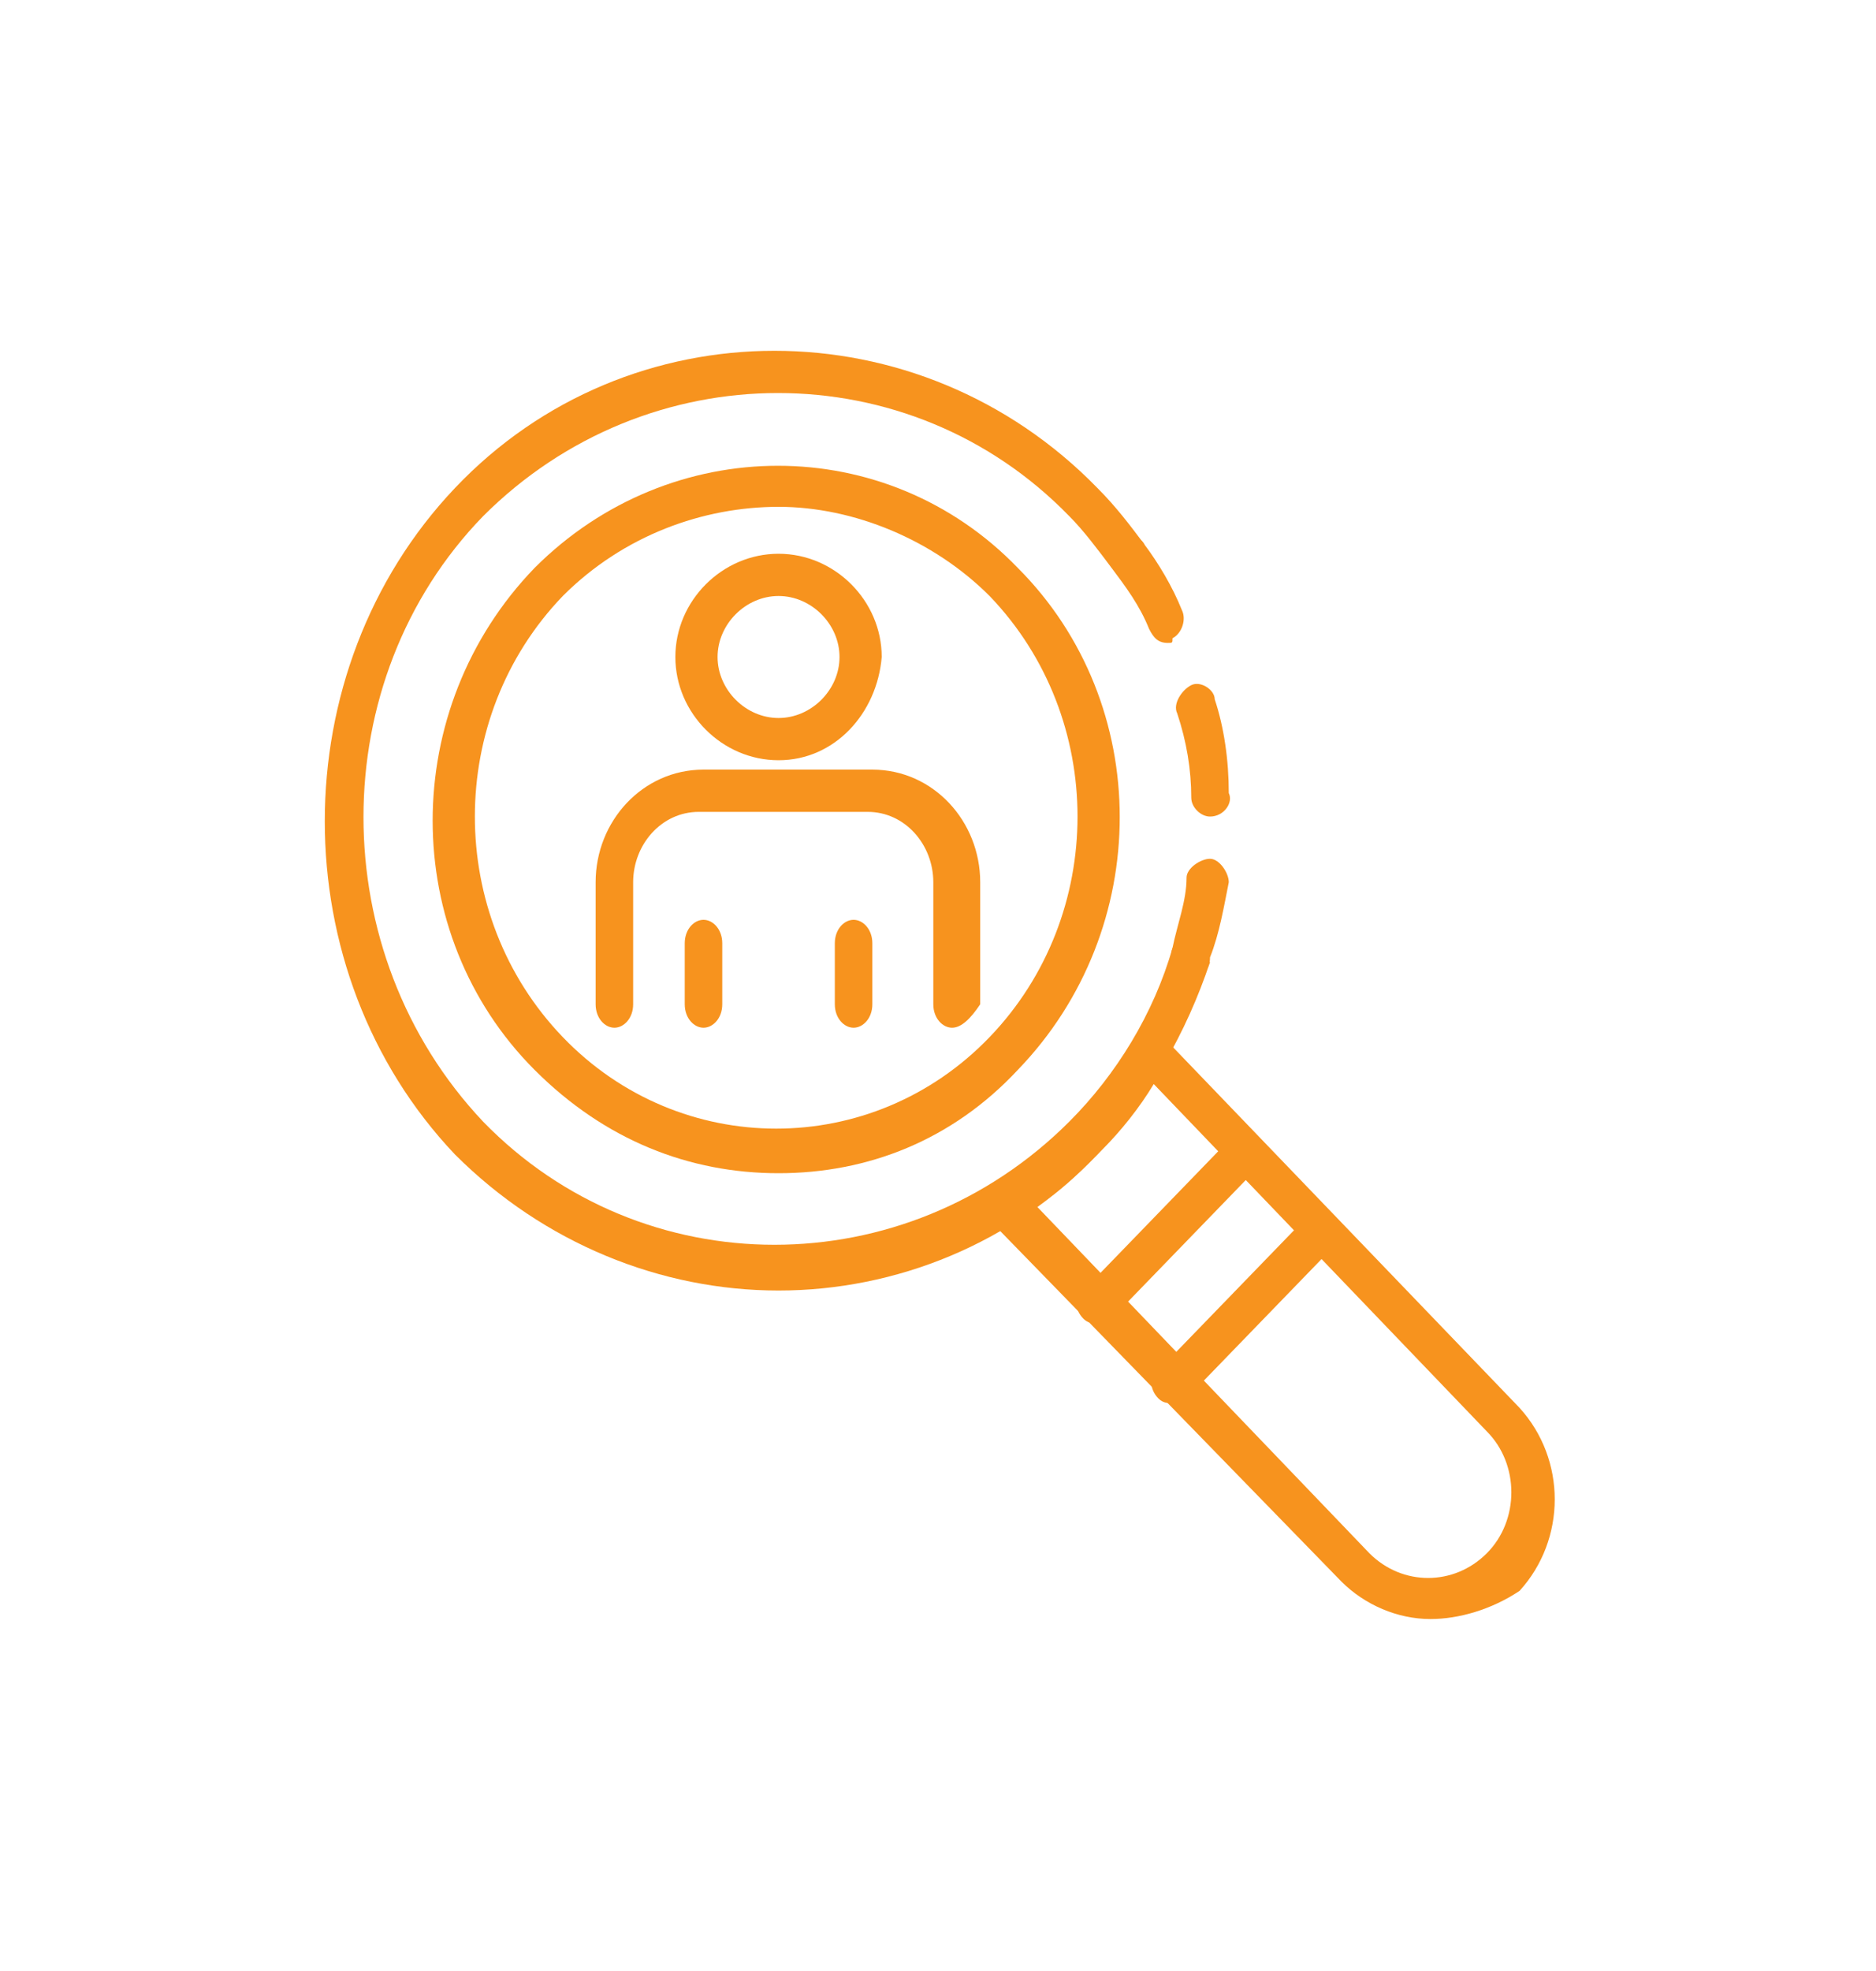 <svg version="1.1" id="Layer_1" xmlns="http://www.w3.org/2000/svg" xmlns:xlink="http://www.w3.org/1999/xlink" x="0px" y="0px" viewBox="0 0 40 40" style="enable-background:new 0 0 40 40;" xml:space="preserve" width="60"  height="63" >
<style type="text/css" fill="#F4541A">
	.st0{fill:#F7931E;}
</style>
<g fill="#F4541A">
	<path class="st0" d="M24.9,12.7c-0.2,0-0.3-0.1-0.4-0.3c-0.2-0.5-0.5-0.9-0.8-1.3c-0.1-0.2-0.1-0.5,0.1-0.6
		c0.2-0.1,0.5-0.1,0.6,0.1c0.3,0.4,0.6,0.9,0.8,1.4c0.1,0.2,0,0.5-0.2,0.6C25,12.7,25,12.7,24.9,12.7z" fill="#F4541A"></path>
	<path class="st0" d="M25.8,16.4c-0.2,0-0.4-0.2-0.4-0.4c0-0.6-0.1-1.2-0.3-1.8c-0.1-0.2,0.1-0.5,0.3-0.6c0.2-0.1,0.5,0.1,0.5,0.3
		c0.2,0.6,0.3,1.3,0.3,2C26.3,16.1,26.1,16.4,25.8,16.4C25.8,16.4,25.8,16.4,25.8,16.4z" fill="#F4541A"></path>
	<path class="st0" d="M25.4,19.8c0,0-0.1,0-0.1,0c-0.2-0.1-0.4-0.3-0.3-0.6c0.1-0.5,0.3-1,0.3-1.5c0-0.2,0.3-0.4,0.5-0.4
		c0.2,0,0.4,0.3,0.4,0.5c-0.1,0.5-0.2,1.1-0.4,1.6C25.8,19.7,25.6,19.8,25.4,19.8z" fill="#F4541A"></path>
	<path class="st0" d="M16.6,26.5c-2.5,0-5-1-6.9-2.9C6,19.7,6,13.3,9.7,9.4s9.9-3.9,13.7,0c0.4,0.4,0.7,0.8,1,1.2l-0.7,0.5
		c-0.3-0.4-0.6-0.8-0.9-1.1c-3.4-3.5-9-3.5-12.5,0c-3.4,3.5-3.4,9.3,0,12.9c3.4,3.5,9,3.5,12.5,0c1-1,1.8-2.3,2.2-3.7l0.8,0.3
		c-0.5,1.5-1.3,2.9-2.4,4.1C21.6,25.5,19.1,26.5,16.6,26.5z" fill="#F4541A"></path>
	<path class="st0" d="M16.6,24c-1.9,0-3.7-0.7-5.2-2.2c-2.9-2.9-2.9-7.7,0-10.7c2.9-2.9,7.5-2.9,10.3,0c2.9,2.9,2.9,7.7,0,10.7
		C20.3,23.3,18.5,24,16.6,24z M16.6,9.8c-1.6,0-3.3,0.6-4.6,1.9c-2.5,2.6-2.5,6.8,0,9.4c2.5,2.6,6.6,2.6,9.1,0
		c2.5-2.6,2.5-6.8,0-9.4C19.9,10.5,18.2,9.8,16.6,9.8z" fill="#F4541A"></path>
	<path class="st0" d="M30.5,33.5c-0.7,0-1.4-0.3-1.9-0.8L21.1,25c-0.1-0.1-0.1-0.2-0.1-0.4c0-0.1,0.1-0.3,0.2-0.3
		c0.6-0.4,1.2-0.8,1.7-1.3c0.5-0.5,0.9-1.1,1.3-1.7c0.1-0.1,0.2-0.2,0.3-0.2c0.1,0,0.3,0,0.4,0.1l7.5,7.8c1,1.1,1,2.8,0,3.9
		C31.8,33.3,31.1,33.5,30.5,33.5z M22.1,24.7l7.1,7.4c0.7,0.7,1.8,0.7,2.5,0c0.7-0.7,0.7-1.9,0-2.6l-7.1-7.4c-0.3,0.5-0.7,1-1.1,1.4
		C23,24,22.6,24.4,22.1,24.7z" fill="#F4541A"></path>
	<path class="st0" d="M23.4,27.2c-0.1,0-0.2,0-0.3-0.1c-0.2-0.2-0.2-0.5,0-0.6l3.1-3.2c0.2-0.2,0.5-0.2,0.6,0c0.2,0.2,0.2,0.5,0,0.6
		l-3.1,3.2C23.6,27.1,23.5,27.2,23.4,27.2z" fill="#F4541A"></path>
	<path class="st0" d="M25,28.9c-0.1,0-0.2,0-0.3-0.1c-0.2-0.2-0.2-0.5,0-0.6l3.1-3.2c0.2-0.2,0.5-0.2,0.6,0c0.2,0.2,0.2,0.5,0,0.6
		l-3.1,3.2C25.2,28.8,25.1,28.9,25,28.9z" fill="#F4541A"></path>
	<path class="st0" d="M16.6,15.2c-1.2,0-2.2-1-2.2-2.2c0-1.2,1-2.2,2.2-2.2c1.2,0,2.2,1,2.2,2.2C18.7,14.2,17.8,15.2,16.6,15.2z
		 M16.6,11.7c-0.7,0-1.3,0.6-1.3,1.3c0,0.7,0.6,1.3,1.3,1.3c0.7,0,1.3-0.6,1.3-1.3C17.9,12.3,17.3,11.7,16.6,11.7z" fill="#F4541A"></path>
	<path class="st0" d="M20.3,20.9c-0.2,0-0.4-0.2-0.4-0.5v-2.6c0-0.8-0.6-1.5-1.4-1.5h-3.6c-0.8,0-1.4,0.7-1.4,1.5v2.6
		c0,0.3-0.2,0.5-0.4,0.5c-0.2,0-0.4-0.2-0.4-0.5v-2.6c0-1.3,1-2.4,2.3-2.4h3.6c1.3,0,2.3,1.1,2.3,2.4v2.6
		C20.7,20.7,20.5,20.9,20.3,20.9z" fill="#F4541A"></path>
	<path class="st0" d="M15,20.9c-0.2,0-0.4-0.2-0.4-0.5v-1.3c0-0.3,0.2-0.5,0.4-0.5c0.2,0,0.4,0.2,0.4,0.5v1.3
		C15.4,20.7,15.2,20.9,15,20.9z" fill="#F4541A"></path>
	<path class="st0" d="M18.2,20.9c-0.2,0-0.4-0.2-0.4-0.5v-1.3c0-0.3,0.2-0.5,0.4-0.5c0.2,0,0.4,0.2,0.4,0.5v1.3
		C18.6,20.7,18.4,20.9,18.2,20.9z" fill="#F4541A"></path>
</g>
</svg>